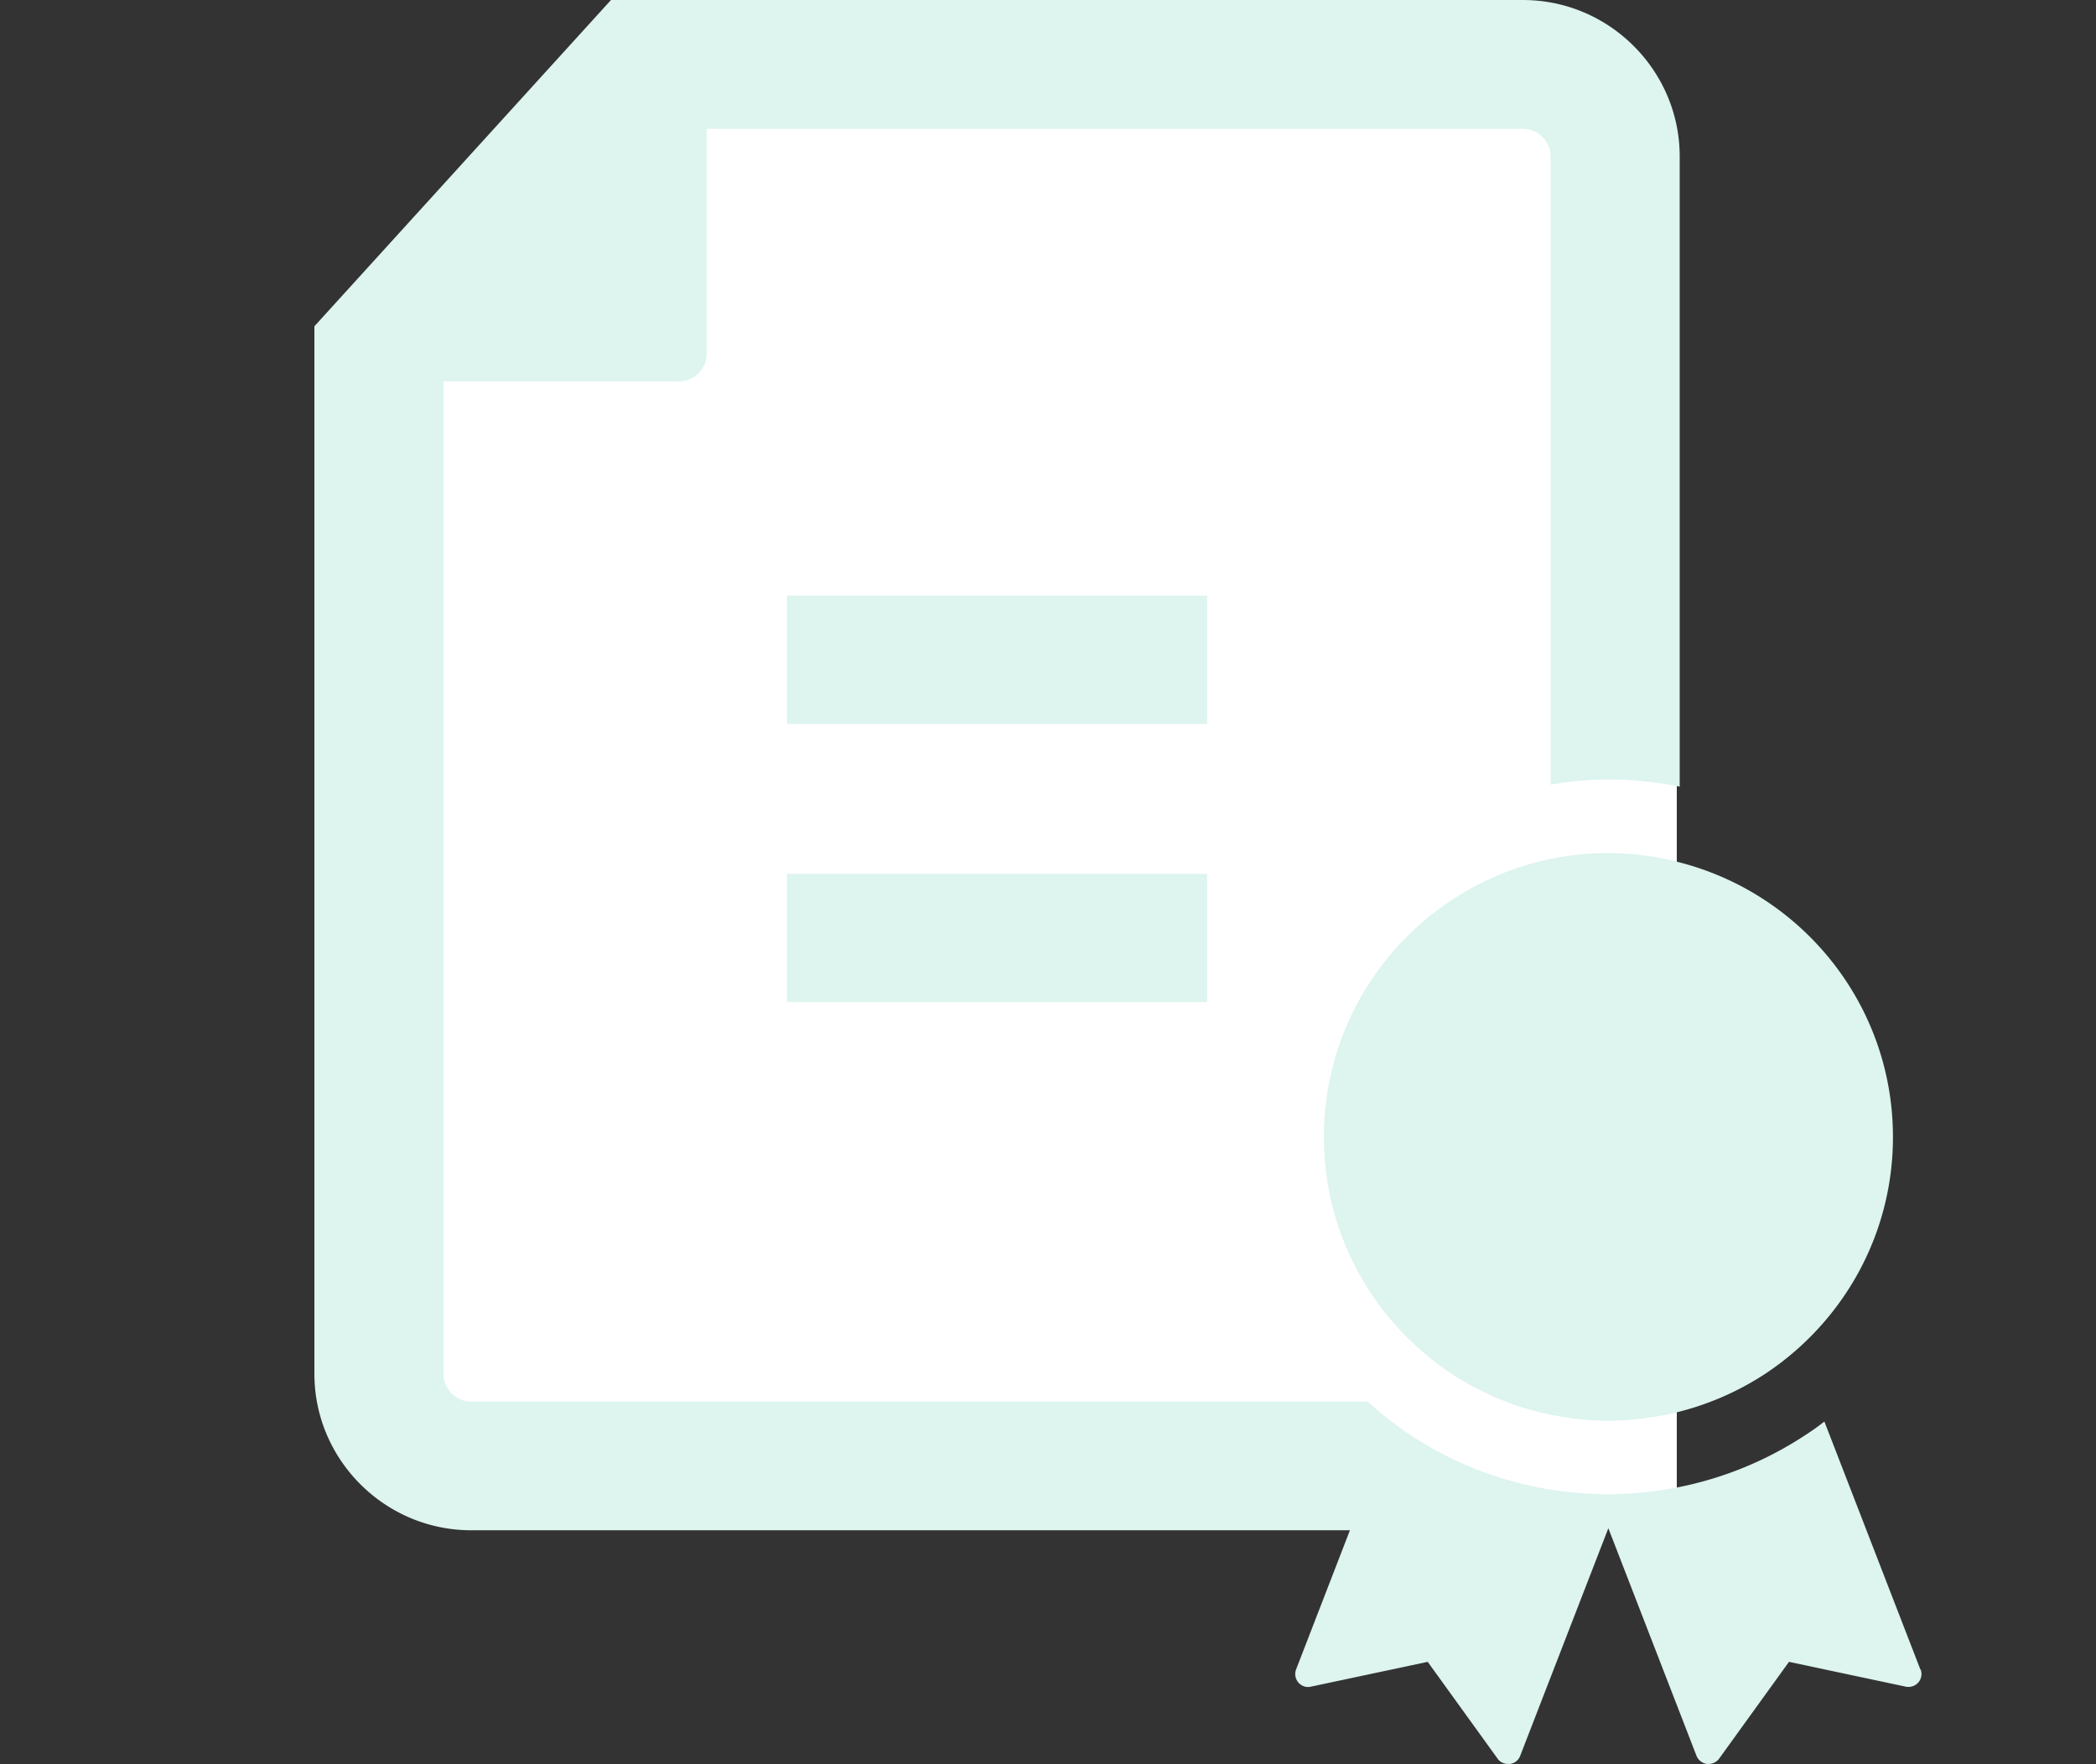 <svg xmlns="http://www.w3.org/2000/svg" width="120" height="101" fill="none"><rect width="100%" height="100%" fill="#333333" stroke="none"/><path fill="#fff" d="M25 16h71v70H25z"/><path fill="#fff" d="M39 5h53v19H39z"/><path fill="#DDF4EF" d="M69.108 34.102h-24.05v7.343h24.05v-7.343zm0 15.929h-24.05v7.343h24.05v-7.343z"/><path fill="#DDF4EF" d="m109.947 95.585-5.498-14.201c-.2.158-.411.316-.622.463-.211.148-.423.285-.634.422a20.47 20.47 0 0 1-10.278 3.255h-.085c-.242 0-.474.031-.717.031h-.106c-.242 0-.475-.031-.717-.031h-.064a20.345 20.345 0 0 1-10.3-3.255c-.21-.137-.421-.285-.632-.422-.211-.147-.412-.305-.623-.463a20.092 20.092 0 0 1-1.372-1.138H26.97a1.6 1.6 0 0 1-1.582-1.58V21.829h13.487a1.58 1.58 0 0 0 1.582-1.58V7.374h46.74a1.6 1.6 0 0 1 1.582 1.58v35.967a20.055 20.055 0 0 1 3.303-.295c1.404 0 2.765.147 4.084.41V8.956c0-4.93-4.042-8.955-8.97-8.955H34.98L18 18.679v59.976c0 4.93 4.042 8.955 8.97 8.955h50.316l-3.081 7.964a.743.743 0 0 0 .126.748c.18.211.454.306.718.243l6.69-1.422 4 5.541c.137.2.37.305.602.305h.094a.72.72 0 0 0 .602-.474l5.044-13.021 5.044 13.021a.758.758 0 0 0 .602.474h.095a.754.754 0 0 0 .602-.305l3.999-5.541 6.691 1.422a.759.759 0 0 0 .717-.243.742.742 0 0 0 .127-.748l-.011.011z"/><path fill="#DDF4EF" d="M92.081 48.84c-1.129 0-2.237.117-3.303.338-7.408 1.527-12.98 8.07-12.98 15.918 0 5.69 2.934 10.683 7.366 13.59.95.622 1.963 1.138 3.029 1.55 1.055.41 2.153.705 3.292.884.844.137 1.71.221 2.596.221.887 0 1.752-.094 2.596-.22.401-.064.802-.138 1.193-.233a16.314 16.314 0 0 0 5.139-2.201c4.432-2.908 7.366-7.902 7.366-13.59 0-7.565-5.182-13.907-12.2-15.719a16.316 16.316 0 0 0-4.083-.537h-.01z"/></svg>